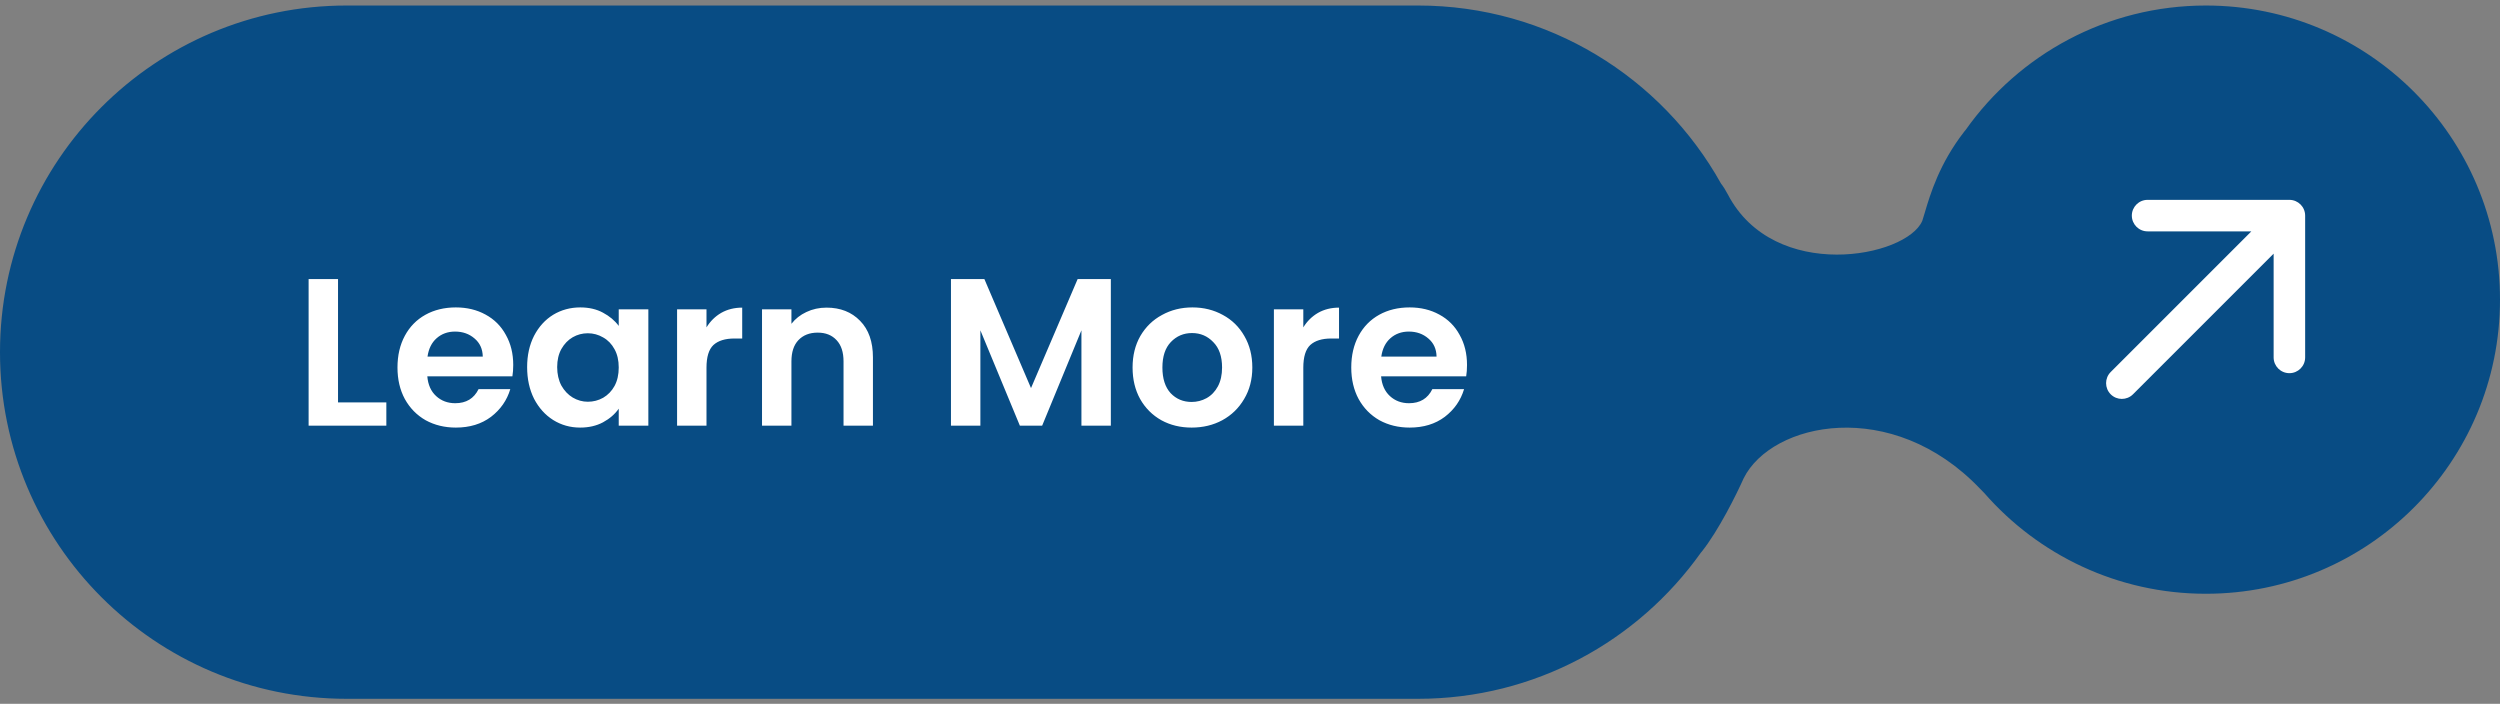 <svg width="238" height="67" viewBox="0 0 238 67" fill="none" xmlns="http://www.w3.org/2000/svg">
<rect x="0" y="0" width="238" height="67" fill="#808080" stroke="none"/>
<path fill-rule="evenodd" clip-rule="evenodd" d="M0 33.526C0 51.752 14.775 66.526 33 66.526H135C146.114 66.526 155.945 61.032 161.925 52.611C161.951 52.585 161.976 52.557 162 52.526C163.6 50.526 165.333 47.026 166 45.526C168.667 40.193 180.1 37.726 188.5 46.526C188.64 46.673 188.775 46.81 188.904 46.938C194.037 52.814 201.585 56.526 210 56.526C225.464 56.526 238 43.99 238 28.526C238 13.062 225.464 0.526 210 0.526C200.562 0.526 192.215 5.196 187.143 12.35C187.096 12.405 187.049 12.464 187 12.526C184.624 15.582 183.76 18.493 183.247 20.221C183.156 20.529 183.076 20.799 183 21.026C181.5 24.526 168.9 26.926 164.5 18.526C164.279 18.105 164.06 17.757 163.841 17.477C158.202 7.365 147.4 0.526 135 0.526H33C14.775 0.526 0 15.301 0 33.526ZM183.011 21.043C183.011 21.045 183.01 21.047 183.009 21.049L183 21.026L183.011 21.043Z" fill="#084C84"/>
<path d="M32.18 38.306H36.78V40.526H29.38V26.566H32.18V38.306ZM48.86 34.746C48.86 35.146 48.833 35.506 48.78 35.826H40.68C40.746 36.626 41.026 37.253 41.52 37.706C42.013 38.16 42.62 38.386 43.34 38.386C44.38 38.386 45.12 37.94 45.56 37.046H48.58C48.26 38.113 47.646 38.993 46.74 39.686C45.833 40.366 44.72 40.706 43.4 40.706C42.333 40.706 41.373 40.473 40.52 40.006C39.68 39.526 39.02 38.853 38.54 37.986C38.073 37.12 37.84 36.12 37.84 34.986C37.84 33.84 38.073 32.833 38.54 31.966C39.006 31.1 39.66 30.433 40.5 29.966C41.34 29.5 42.306 29.266 43.4 29.266C44.453 29.266 45.393 29.493 46.22 29.946C47.06 30.4 47.706 31.046 48.16 31.886C48.626 32.713 48.86 33.666 48.86 34.746ZM45.96 33.946C45.946 33.226 45.686 32.653 45.18 32.226C44.673 31.786 44.053 31.566 43.32 31.566C42.626 31.566 42.04 31.78 41.56 32.206C41.093 32.62 40.806 33.2 40.7 33.946H45.96ZM50.183 34.946C50.183 33.826 50.403 32.833 50.843 31.966C51.297 31.1 51.903 30.433 52.663 29.966C53.437 29.5 54.297 29.266 55.243 29.266C56.07 29.266 56.79 29.433 57.403 29.766C58.03 30.1 58.53 30.52 58.903 31.026V29.446H61.723V40.526H58.903V38.906C58.543 39.426 58.043 39.86 57.403 40.206C56.777 40.54 56.05 40.706 55.223 40.706C54.29 40.706 53.437 40.466 52.663 39.986C51.903 39.506 51.297 38.833 50.843 37.966C50.403 37.086 50.183 36.08 50.183 34.946ZM58.903 34.986C58.903 34.306 58.77 33.726 58.503 33.246C58.237 32.753 57.877 32.38 57.423 32.126C56.97 31.86 56.483 31.726 55.963 31.726C55.443 31.726 54.963 31.853 54.523 32.106C54.083 32.36 53.723 32.733 53.443 33.226C53.177 33.706 53.043 34.28 53.043 34.946C53.043 35.613 53.177 36.2 53.443 36.706C53.723 37.2 54.083 37.58 54.523 37.846C54.977 38.113 55.457 38.246 55.963 38.246C56.483 38.246 56.97 38.12 57.423 37.866C57.877 37.6 58.237 37.226 58.503 36.746C58.77 36.253 58.903 35.666 58.903 34.986ZM67.258 31.166C67.618 30.58 68.085 30.12 68.658 29.786C69.245 29.453 69.912 29.286 70.658 29.286V32.226H69.918C69.038 32.226 68.371 32.433 67.918 32.846C67.478 33.26 67.258 33.98 67.258 35.006V40.526H64.458V29.446H67.258V31.166ZM78.684 29.286C80.004 29.286 81.071 29.706 81.884 30.546C82.697 31.373 83.104 32.533 83.104 34.026V40.526H80.304V34.406C80.304 33.526 80.084 32.853 79.644 32.386C79.204 31.906 78.604 31.666 77.844 31.666C77.071 31.666 76.457 31.906 76.004 32.386C75.564 32.853 75.344 33.526 75.344 34.406V40.526H72.544V29.446H75.344V30.826C75.717 30.346 76.191 29.973 76.764 29.706C77.351 29.426 77.991 29.286 78.684 29.286ZM105.752 26.566V40.526H102.952V31.446L99.212 40.526H97.092L93.332 31.446V40.526H90.532V26.566H93.712L98.152 36.946L102.592 26.566H105.752ZM113.441 40.706C112.374 40.706 111.414 40.473 110.561 40.006C109.707 39.526 109.034 38.853 108.541 37.986C108.061 37.12 107.821 36.12 107.821 34.986C107.821 33.853 108.067 32.853 108.561 31.986C109.067 31.12 109.754 30.453 110.621 29.986C111.487 29.506 112.454 29.266 113.521 29.266C114.587 29.266 115.554 29.506 116.421 29.986C117.287 30.453 117.967 31.12 118.461 31.986C118.967 32.853 119.221 33.853 119.221 34.986C119.221 36.12 118.961 37.12 118.441 37.986C117.934 38.853 117.241 39.526 116.361 40.006C115.494 40.473 114.521 40.706 113.441 40.706ZM113.441 38.266C113.947 38.266 114.421 38.146 114.861 37.906C115.314 37.653 115.674 37.28 115.941 36.786C116.207 36.293 116.341 35.693 116.341 34.986C116.341 33.933 116.061 33.126 115.501 32.566C114.954 31.993 114.281 31.706 113.481 31.706C112.681 31.706 112.007 31.993 111.461 32.566C110.927 33.126 110.661 33.933 110.661 34.986C110.661 36.04 110.921 36.853 111.441 37.426C111.974 37.986 112.641 38.266 113.441 38.266ZM124.075 31.166C124.435 30.58 124.901 30.12 125.475 29.786C126.061 29.453 126.728 29.286 127.475 29.286V32.226H126.735C125.855 32.226 125.188 32.433 124.735 32.846C124.295 33.26 124.075 33.98 124.075 35.006V40.526H121.275V29.446H124.075V31.166ZM139.66 34.746C139.66 35.146 139.634 35.506 139.58 35.826H131.48C131.547 36.626 131.827 37.253 132.32 37.706C132.814 38.16 133.42 38.386 134.14 38.386C135.18 38.386 135.92 37.94 136.36 37.046H139.38C139.06 38.113 138.447 38.993 137.54 39.686C136.634 40.366 135.52 40.706 134.2 40.706C133.134 40.706 132.174 40.473 131.32 40.006C130.48 39.526 129.82 38.853 129.34 37.986C128.874 37.12 128.64 36.12 128.64 34.986C128.64 33.84 128.874 32.833 129.34 31.966C129.807 31.1 130.46 30.433 131.3 29.966C132.14 29.5 133.107 29.266 134.2 29.266C135.254 29.266 136.194 29.493 137.02 29.946C137.86 30.4 138.507 31.046 138.96 31.886C139.427 32.713 139.66 33.666 139.66 34.746ZM136.76 33.946C136.747 33.226 136.487 32.653 135.98 32.226C135.474 31.786 134.854 31.566 134.12 31.566C133.427 31.566 132.84 31.78 132.36 32.206C131.894 32.62 131.607 33.2 131.5 33.946H136.76Z" fill="white"/>
<path d="M219.45 20.526C219.45 19.698 218.778 19.026 217.95 19.026H204.45C203.621 19.026 202.95 19.698 202.95 20.526C202.95 21.355 203.621 22.026 204.45 22.026H216.45V34.026C216.45 34.855 217.121 35.526 217.95 35.526C218.778 35.526 219.45 34.855 219.45 34.026V20.526ZM200.939 35.416C200.354 36.001 200.354 36.951 200.939 37.537C201.525 38.123 202.475 38.123 203.061 37.537L200.939 35.416ZM216.889 19.466L200.939 35.416L203.061 37.537L219.011 21.587L216.889 19.466Z" fill="white"/>
</svg>
